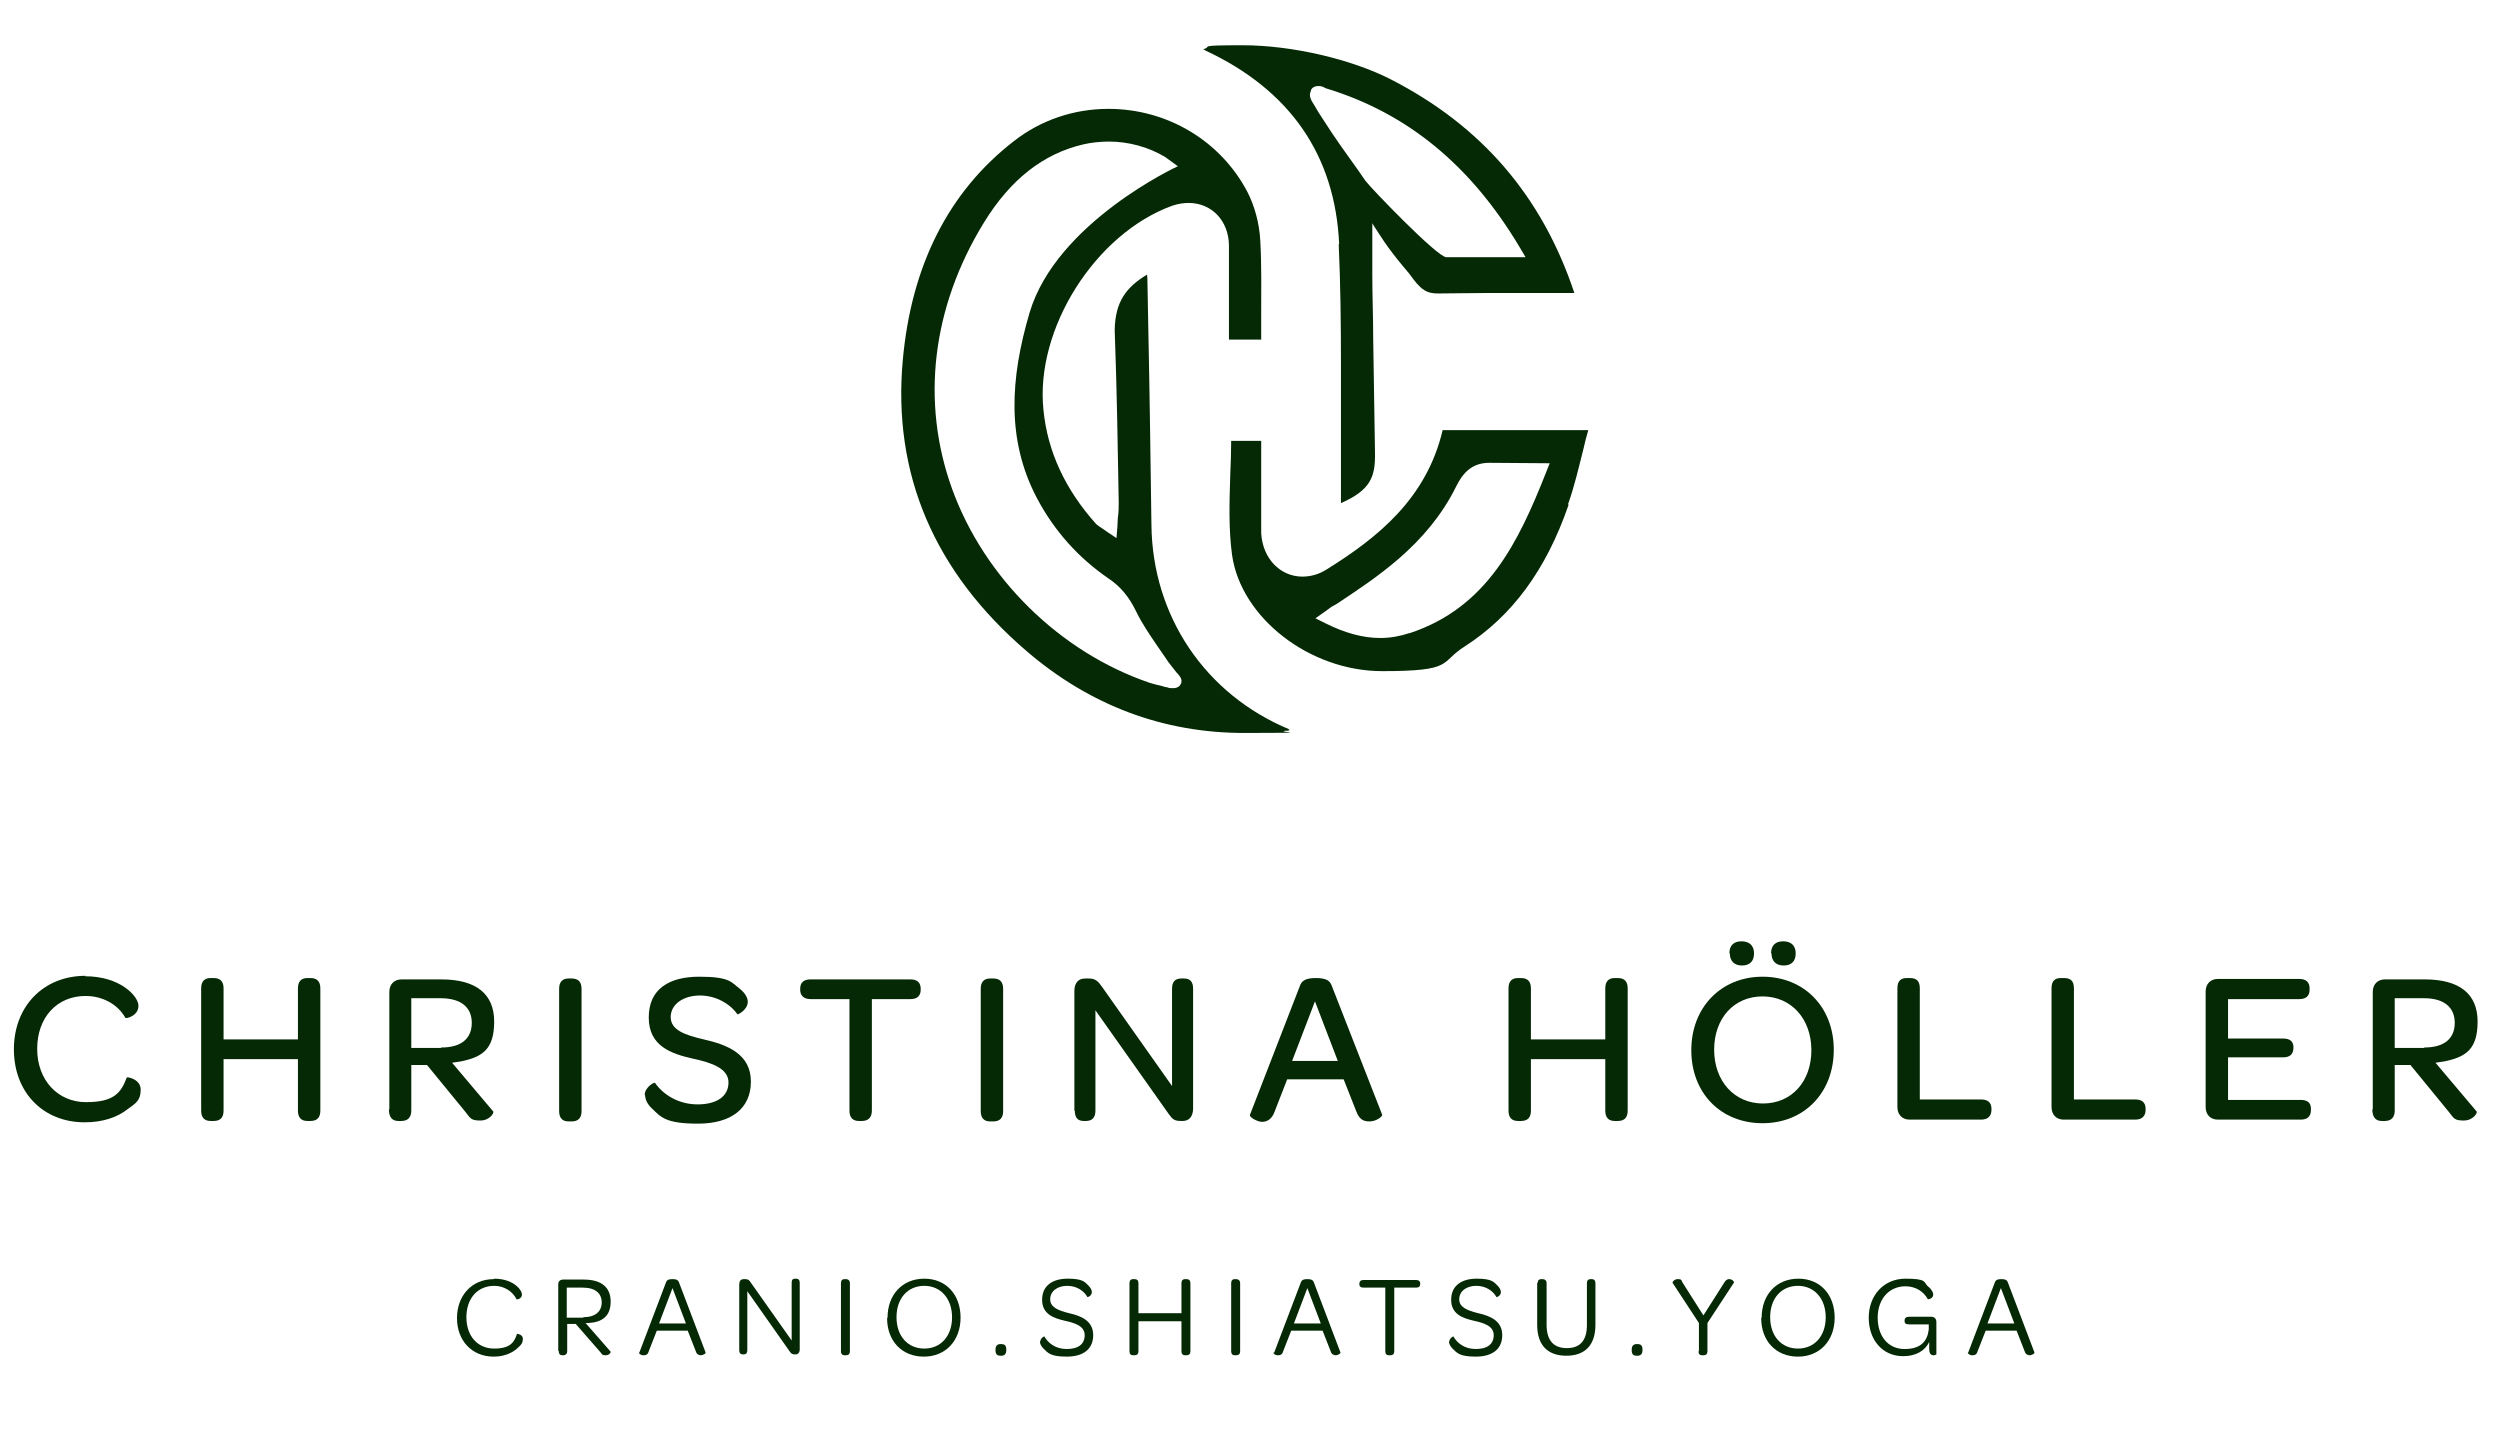 <?xml version="1.0" encoding="UTF-8"?>
<svg id="Ebene_1" xmlns="http://www.w3.org/2000/svg" xmlns:xlink="http://www.w3.org/1999/xlink" version="1.1" viewBox="0 0 558 322.3">
  <!-- Generator: Adobe Illustrator 29.2.1, SVG Export Plug-In . SVG Version: 2.1.0 Build 116)  -->
  <defs>
    <style>
      .st0 {
        fill: #042904;
      }
    </style>
  </defs>
  <g>
    <path class="st0" d="M287.8,162.8c-18.8-7.8-30.6-25.3-30.8-45.7-.2-14.6-.4-29.5-.7-43.9l-.2-10.8c0-.3,0-.7-.1-1.1-4.6,2.8-7.1,6-7.2,12.4.5,13.6.7,27,.9,38.4,0,1.1,0,2.2-.2,3.5,0,.6-.1,1.3-.1,2l-.2,2.5-2.1-1.4c-.4-.3-.7-.5-1-.7-.6-.4-1.1-.7-1.5-1.1-6.8-7.6-10.8-16.1-11.7-25.4-1.9-18.1,11.6-39.4,28.8-45.6,1.2-.4,2.4-.6,3.6-.6,5.1,0,8.9,3.9,9,9.4,0,3.8,0,7.6,0,11.3,0,1.7,0,3.3,0,5v4.2s0,.6,0,.6h7.2c0-1.9,0-3.8,0-5.6,0-5.7.1-11-.2-16.4-.2-4-1.3-7.9-2.9-11-6-11.4-17.9-18.5-31-18.5-7.7,0-15.1,2.5-21.1,7.2-14.6,11.3-22.9,27.8-24.8,48.9-2.3,25.4,7,47.2,27.6,64.9,14.2,12.2,30.6,18.3,48.6,18.3s6.2-.2,9.3-.5c.3,0,.6,0,.9-.1-.1,0-.2,0-.3-.1ZM263.5,152.7c0,.2-.5.9-1.6.9s-.8,0-1.4-.2c-.4,0-.8-.2-1.2-.3-.9-.2-1.8-.4-2.7-.7-20-6.8-36.9-23.4-44.1-43.3-7-19.4-4.5-40.5,7.1-59.4,5.9-9.6,13.2-15.4,22.3-17.5,1.8-.4,3.7-.6,5.6-.6,4.4,0,8.8,1.2,12.5,3.4l2.9,2.1s-27.1,12.5-33.1,32.7c-4.3,14.6-5.2,28.3,1.6,41.3,3.9,7.4,9.3,13.4,16,18,2.7,1.8,4.6,4.1,6.2,7.4,1.3,2.7,3.1,5.3,4.8,7.8.7,1,1.3,1.9,2,2.9.4.7,1,1.3,1.5,2,.2.3.5.6.7.9l.2.2c.5.6,1.2,1.3.8,2.3Z"/>
    <path class="st0" d="M298.8,54.5c.4,8.9.5,17.9.5,26.7,0,3.1,0,6.2,0,9.3,0,5.3,0,10.6,0,16.2,0,1.8,0,3.7,0,5.6,6.5-2.9,7.7-5.7,7.6-11.2-.1-8.5-.3-16.9-.4-25.4,0-4.8-.2-9.6-.2-14.3,0-1,0-2,0-3,0-1.2,0-2.4,0-3.5v-5.1c-.1,0,2.7,4.2,2.7,4.2,1.3,1.9,2.8,3.8,4.3,5.6.8.9,1.6,1.9,2.3,2.9,1.8,2.3,3,3,5.3,3h.3c3.1,0,6.4-.1,10.5-.1,2.4,0,4.7,0,7.1,0,2.3,0,4.7,0,7,0h5.6c-7.2-21.6-20.7-37.3-41-47.7-8.8-4.5-22.1-7.6-33-7.6s-6.5.3-8.9.9c.2,0,.4.2.6.3,18.8,8.8,28.9,23.3,29.8,43.2ZM292.6,20.1c.3-.6.9-.9,1.6-.9s1,.1,1.7.5c18.2,5.5,32.4,17.2,43.3,35.5l1.3,2.2h-2.6c-1.4,0-2.7,0-4,0-1.2,0-2.4,0-3.5,0-2.2,0-4.9,0-7.6,0-2,0-16.9-15.5-18-17-2.3-3.4-5.1-7.1-7.5-10.7-1-1.5-2-3.1-3-4.6-.2-.4-.5-.8-.7-1.2l-.3-.5c-.6-.9-1.3-2.1-.7-3.1Z"/>
    <path class="st0" d="M350,112.5c1.4-3.9,2.3-7.9,3.4-12.2.3-1.4.7-2.9,1.1-4.3h-32.5c-3.6,15.3-14.5,24-25.9,31.1-1.7,1.1-3.6,1.6-5.4,1.6-5,0-8.9-4.1-9.2-9.7,0-1.6,0-3.2,0-4.7,0-.7,0-1.4,0-2v-10.9s0-3,0-3h-6.7c0,2.5-.1,5-.2,7.4-.2,6.3-.4,12.3.4,18.1,2,14,17.3,25.9,33.5,25.9s12.7-1.9,18.4-5.5c10.6-6.8,18.2-17.1,23.2-31.6ZM314.6,141.3c-2.1.7-4.3,1.1-6.5,1.1-3.9,0-7.9-1.1-12.3-3.3l-2.2-1.1,2-1.4c.4-.3.8-.6,1.1-.8.6-.5,1.2-.7,1.8-1.1,8.2-5.5,20-12.9,26.5-26.1,1.3-2.6,3.2-5.3,7.4-5.3.4,0,13.5.1,13.5.1l-.8,2c-6.2,15.7-13.2,30.2-30.4,35.9Z"/>
  </g>
  <g>
    <path class="st0" d="M19,217.9c3.9,0,6.9,1.1,8.9,2.5,2,1.4,3,3,3,4.1,0,2.3-2.8,2.9-2.9,2.7-1.8-3.2-5.3-4.9-8.9-4.9-6.4,0-10.8,4.8-10.8,11.8s4.6,11.9,10.9,11.9,7.8-2.1,9.1-5.5c0-.2,3.1.3,3.1,2.7s-1,3-3.1,4.5c-2.1,1.6-5.2,2.8-9.4,2.8-9.3,0-15.8-6.7-15.8-16.3s6.6-16.4,16-16.4Z"/>
    <path class="st0" d="M44.9,247.9v-27.3c0-1.5.7-2.3,2.1-2.3h.7c1.5,0,2.2.8,2.2,2.3v11.4h16.6v-11.4c0-1.5.7-2.3,2.1-2.3h.7c1.5,0,2.2.8,2.2,2.3v27.3c0,1.5-.7,2.3-2.2,2.3h-.7c-1.4,0-2.1-.8-2.1-2.3v-11.5h-16.6v11.5c0,1.5-.7,2.3-2.2,2.3h-.7c-1.4,0-2.1-.8-2.1-2.3Z"/>
    <path class="st0" d="M86.9,247.6v-26.2c0-1.7,1.1-2.8,2.7-2.8h8.9c7.7,0,11.8,3.2,11.8,9.4s-2.6,7.9-7.4,8.9c-.6.1-1.3.2-2,.3l9.2,10.9c.2.3-.8,2-2.9,2s-2.2-.5-3.3-1.9l-8.6-10.5h-3.5v10.2c0,1.4-.7,2.3-2.2,2.3h-.7c-1.4,0-2.1-.9-2.1-2.6ZM98.5,233.8c4.6,0,6.8-2.1,6.8-5.5s-2.3-5.5-7-5.5h-6.5v11.1h6.6Z"/>
    <path class="st0" d="M124.8,220.7c0-1.5.7-2.3,2.1-2.3h.7c1.5,0,2.2.8,2.2,2.3v27.3c0,1.5-.7,2.3-2.2,2.3h-.7c-1.4,0-2.1-.8-2.1-2.3v-27.3Z"/>
    <path class="st0" d="M143.9,244.4c0-1.7,2.1-2.9,2.3-2.7,1.8,2.6,5.2,4.8,9.5,4.8s6.9-1.8,6.9-4.9-3.7-4.4-7.9-5.3c-4.9-1.1-9.9-2.8-9.9-9.2s4.6-9.1,11.3-9.1,7.1,1.2,8.9,2.6c1.3,1,1.9,2.1,1.9,3,0,1.8-2.2,2.9-2.3,2.8-1.7-2.4-4.8-4.2-8.4-4.2s-6.5,1.9-6.5,4.8,3.1,4,7.4,5c5.3,1.2,10.5,3.3,10.5,9.4s-4.5,9.4-11.8,9.4-8.3-1.5-10.2-3.3c-1.1-1-1.6-2.1-1.6-3Z"/>
    <path class="st0" d="M189.5,223h-8.6c-1.5,0-2.3-.8-2.3-2.1v-.2c0-1.4.8-2.1,2.3-2.1h22.3c1.5,0,2.3.7,2.3,2.1v.2c0,1.4-.8,2.1-2.3,2.1h-8.6v24.9c0,1.5-.8,2.3-2.2,2.3h-.7c-1.4,0-2.1-.8-2.1-2.3v-24.9Z"/>
    <path class="st0" d="M218.9,220.7c0-1.5.7-2.3,2.1-2.3h.7c1.5,0,2.2.8,2.2,2.3v27.3c0,1.5-.7,2.3-2.2,2.3h-.7c-1.4,0-2.1-.8-2.1-2.3v-27.3Z"/>
    <path class="st0" d="M239.8,247.9v-26.7c0-1.7.8-2.8,2.4-2.8h.8c1.5,0,2.1.6,3,1.9l15.6,22.1v-21.7c0-1.5.6-2.3,2.1-2.3h.6c1.4,0,2,.8,2,2.3v26.7c0,1.8-.9,2.8-2.3,2.8h-.4c-1.5,0-1.9-.4-2.7-1.5l-16.4-23.2v22.4c0,1.5-.7,2.3-2.1,2.3h-.5c-1.4,0-2-.8-2-2.3Z"/>
    <path class="st0" d="M279,248.8l11.2-28.9c.4-1,1.2-1.6,3.5-1.6s3.1.6,3.5,1.6l11.3,28.9c.1.4-1.3,1.5-2.8,1.5s-2.3-.5-3-2.3l-2.8-7.1h-12.6l-2.8,7.2c-.6,1.7-1.7,2.3-2.8,2.3s-2.9-1.1-2.7-1.5ZM298.6,236.8l-5.1-13.3-5.1,13.3h10.1Z"/>
    <path class="st0" d="M336.7,247.9v-27.3c0-1.5.7-2.3,2.1-2.3h.7c1.5,0,2.2.8,2.2,2.3v11.4h16.6v-11.4c0-1.5.7-2.3,2.1-2.3h.7c1.5,0,2.2.8,2.2,2.3v27.3c0,1.5-.7,2.3-2.2,2.3h-.7c-1.4,0-2.1-.8-2.1-2.3v-11.5h-16.6v11.5c0,1.5-.7,2.3-2.2,2.3h-.7c-1.4,0-2.1-.8-2.1-2.3Z"/>
    <path class="st0" d="M377.5,234.4c0-9.6,6.7-16.4,15.9-16.4s15.9,6.7,15.9,16.3-6.6,16.4-15.9,16.4-15.9-6.7-15.9-16.3ZM404.3,234.4c0-7-4.5-12-10.9-12s-10.8,4.9-10.8,11.9,4.5,12,10.9,12,10.8-4.9,10.8-11.9ZM386,212.8c0-1.8,1-2.7,2.7-2.7s2.8.9,2.8,2.7-1,2.7-2.7,2.7-2.7-1-2.7-2.7ZM395.3,212.8c0-1.8,1-2.7,2.7-2.7s2.8.9,2.8,2.7-1,2.7-2.7,2.7-2.7-1-2.7-2.7Z"/>
    <path class="st0" d="M423.5,247.2v-26.6c0-1.6.7-2.3,2.1-2.3h.7c1.5,0,2.2.7,2.2,2.3v24.8h13.7c1.5,0,2.3.7,2.3,2.1v.2c0,1.4-.8,2.2-2.3,2.2h-16c-1.6,0-2.7-1.1-2.7-2.8Z"/>
    <path class="st0" d="M457.9,247.2v-26.6c0-1.6.7-2.3,2.1-2.3h.7c1.5,0,2.2.7,2.2,2.3v24.8h13.7c1.5,0,2.3.7,2.3,2.1v.2c0,1.4-.8,2.2-2.3,2.2h-16c-1.6,0-2.7-1.1-2.7-2.8Z"/>
    <path class="st0" d="M492.3,247.2v-25.9c0-1.7,1.1-2.8,2.7-2.8h18.2c1.6,0,2.3.8,2.3,2.1v.3c0,1.4-.8,2.1-2.3,2.1h-15.9v8.8h12.3c1.6,0,2.3.7,2.3,2h0c0,1.5-.8,2.2-2.3,2.2h-12.3v9.5h16.2c1.6,0,2.3.7,2.3,2v.2c0,1.4-.7,2.2-2.3,2.2h-18.5c-1.6,0-2.7-1.1-2.7-2.8Z"/>
    <path class="st0" d="M529.6,247.6v-26.2c0-1.7,1.1-2.8,2.7-2.8h8.9c7.7,0,11.8,3.2,11.8,9.4s-2.6,7.9-7.4,8.9c-.6.1-1.3.2-2,.3l9.2,10.9c.2.3-.8,2-2.9,2s-2.2-.5-3.3-1.9l-8.6-10.5h-3.5v10.2c0,1.4-.7,2.3-2.2,2.3h-.7c-1.4,0-2.1-.9-2.1-2.6ZM541.1,233.8c4.6,0,6.8-2.1,6.8-5.5s-2.3-5.5-6.9-5.5h-6.5v11.1h6.6Z"/>
  </g>
  <g>
    <path class="st0" d="M110.3,285.4c2.4,0,4.1.8,5.1,1.7.7.6,1.1,1.4,1.1,1.8,0,1-1.1,1.2-1.2,1.1-.9-1.8-2.8-3-5-3-3.7,0-6.2,2.8-6.2,7s2.5,7,6.2,7,4.5-1.5,5.1-3.3c0,0,1.3.1,1.3,1.1s-.4,1.4-1.3,2.2c-1,.9-2.8,1.8-5.2,1.8-4.9,0-8.2-3.6-8.2-8.6s3.3-8.7,8.2-8.7Z"/>
    <path class="st0" d="M124.6,301.5v-14.8c0-.7.4-1.1,1.1-1.1h4.6c3.9,0,6,1.7,6,4.9s-1.8,4.6-4.9,4.8h-.7c0,0,5.6,6.4,5.6,6.4.1.1-.3.8-1.1.8s-.8-.2-1.2-.7l-5.5-6.3h-1.9v6.1c0,.5-.3.9-.9.9h-.2c-.5,0-.8-.3-.8-1ZM130.2,294c2.7,0,4.1-1.3,4.1-3.3s-1.4-3.3-4.2-3.3h-3.6v6.7h3.7Z"/>
    <path class="st0" d="M142.7,301.9l6-15.8c.2-.4.5-.6,1.4-.6s1.2.2,1.4.6l6,15.8c0,.2-.4.5-1,.6-.5,0-1-.2-1.2-.9l-1.8-4.6h-6.9l-1.8,4.6c-.2.8-.7.9-1.2.9-.6,0-1-.4-1-.6ZM153.1,295.4l-3-7.9-3,7.9h5.9Z"/>
    <path class="st0" d="M165,301.6v-14.9c0-.7.3-1.2,1-1.2h.4c.6,0,.9.3,1.2.8l9.1,12.9v-12.9c0-.6.2-.9.8-.9h.2c.5,0,.8.3.8.9v14.9c0,.7-.4,1.1-.9,1.1h-.2c-.6,0-.8-.2-1.1-.6l-9.5-13.5v13.2c0,.6-.3.9-.8.9h-.2c-.5,0-.8-.3-.8-.9Z"/>
    <path class="st0" d="M187.7,286.4c0-.6.3-.9.8-.9h.3c.5,0,.9.3.9.9v15.2c0,.6-.3.9-.9.9h-.3c-.5,0-.8-.3-.8-.9v-15.2Z"/>
    <path class="st0" d="M198.1,294.1c0-5.1,3.3-8.7,8.2-8.7s8.1,3.6,8.1,8.7-3.3,8.7-8.2,8.7-8.2-3.5-8.2-8.6ZM212.5,294c0-4.1-2.5-7-6.2-7s-6.2,2.8-6.2,7,2.5,7,6.2,7,6.2-2.8,6.2-7Z"/>
    <path class="st0" d="M222.2,301.2c0-.8.4-1.2,1.1-1.2h.2c.8,0,1.1.4,1.1,1.2v.2c0,.8-.4,1.2-1.1,1.2h-.2c-.8,0-1.1-.4-1.1-1.2v-.2Z"/>
    <path class="st0" d="M232.2,299.4c0-.7.9-1.2.9-1.1.8,1.4,2.4,2.8,5,2.8s4-1.1,4-3.1-2.1-2.7-4.4-3.2c-2.6-.6-5.1-1.5-5.1-4.7s2.4-4.7,5.7-4.7,3.8.7,4.6,1.5c.5.5.8,1,.8,1.5,0,.8-.9,1.2-1,1.1-.7-1.3-2.3-2.5-4.5-2.5s-3.8,1.2-3.8,3,1.8,2.5,4.2,3.1c2.7.6,5.4,1.7,5.4,4.9s-2.3,4.8-5.9,4.8-4.2-.8-5.2-1.8c-.5-.5-.8-1.1-.8-1.6Z"/>
    <path class="st0" d="M252.1,301.6v-15.2c0-.6.3-.9.8-.9h.3c.6,0,.9.3.9.9v6.7h9.6v-6.7c0-.6.3-.9.8-.9h.3c.6,0,.9.3.9.9v15.2c0,.6-.3.9-.9.9h-.3c-.5,0-.8-.3-.8-.9v-6.7h-9.6v6.7c0,.6-.3.9-.9.9h-.3c-.5,0-.8-.3-.8-.9Z"/>
    <path class="st0" d="M274.8,286.4c0-.6.3-.9.8-.9h.3c.5,0,.9.3.9.9v15.2c0,.6-.3.9-.9.9h-.3c-.5,0-.8-.3-.8-.9v-15.2Z"/>
    <path class="st0" d="M284.4,301.9l6-15.8c.2-.4.5-.6,1.4-.6s1.2.2,1.4.6l6,15.8c0,.2-.4.5-1,.6-.5,0-1-.2-1.2-.9l-1.8-4.6h-7l-1.8,4.6c-.2.8-.7.9-1.2.9-.6,0-1-.4-1-.6ZM294.8,295.4l-3-7.9-3,7.9h5.9Z"/>
    <path class="st0" d="M309.3,287.4h-5c-.6,0-.9-.3-.9-.8h0c0-.6.3-.9.9-.9h11.8c.6,0,.9.3.9.8h0c0,.6-.3.9-.9.9h-4.9v14.2c0,.6-.3.9-.9.9h-.3c-.5,0-.8-.3-.8-.9v-14.2Z"/>
    <path class="st0" d="M323.5,299.4c0-.7.9-1.2.9-1.1.8,1.4,2.4,2.8,5,2.8s4-1.1,4-3.1-2.1-2.7-4.4-3.2c-2.6-.6-5.1-1.5-5.1-4.7s2.4-4.7,5.7-4.7,3.8.7,4.6,1.5c.5.5.8,1,.8,1.5,0,.8-.9,1.2-1,1.1-.7-1.3-2.3-2.5-4.5-2.5s-3.8,1.2-3.8,3,1.8,2.5,4.2,3.1c2.7.6,5.4,1.7,5.4,4.9s-2.3,4.8-5.9,4.8-4.2-.8-5.2-1.8c-.5-.5-.8-1.1-.8-1.6Z"/>
    <path class="st0" d="M343.2,286.4c0-.6.3-.9.8-.9h.3c.5,0,.9.3.9.9v9.3c0,3.4,1.5,5.2,4.5,5.2s4.5-1.7,4.5-5.2v-9.3c0-.6.3-.9.8-.9h.3c.5,0,.8.3.8.9v9.3c0,4.5-2.3,6.9-6.5,6.9s-6.5-2.4-6.5-6.9v-9.4Z"/>
    <path class="st0" d="M364.2,301.2c0-.8.4-1.2,1.1-1.2h.2c.8,0,1.1.4,1.1,1.2v.2c0,.8-.4,1.2-1.1,1.2h-.2c-.8,0-1.1-.4-1.1-1.2v-.2Z"/>
    <path class="st0" d="M379.2,301.6v-6.3l-5.9-9c0-.2.4-.8,1.2-.8s.8.2,1,.7l4.7,7.4,4.7-7.4c.3-.5.7-.7,1-.7.8,0,1.2.6,1.1.8l-5.9,9v6.3c0,.6-.3.9-.9.9h-.3c-.5,0-.8-.3-.8-.9Z"/>
    <path class="st0" d="M393.2,294.1c0-5.1,3.3-8.7,8.2-8.7s8.1,3.6,8.1,8.7-3.3,8.7-8.2,8.7-8.2-3.5-8.2-8.6ZM407.5,294c0-4.1-2.5-7-6.2-7s-6.2,2.8-6.2,7,2.5,7,6.2,7,6.2-2.8,6.2-7Z"/>
    <path class="st0" d="M432.2,295.1v7.2c0,0-.3.2-.6.2-.6,0-1-.3-1-1.5,0-.5,0-1,0-1.5-.9,2-3,3.2-5.8,3.2-4.7,0-7.7-3.7-7.7-8.6s3.3-8.7,8.2-8.7,4,.8,5,1.7c.8.6,1.2,1.4,1.2,1.8,0,1-1.1,1.1-1.2,1.1-.9-1.7-2.7-2.9-5-2.9-3.7,0-6.2,2.9-6.2,7s2.3,7,6,7,5.1-1.8,5.4-4.4v-1.1h-4.4c-.7,0-1-.2-1-.8h0c0-.6.3-.9,1-.9h5c.7,0,1.1.5,1.1,1.2Z"/>
    <path class="st0" d="M439.3,301.9l6-15.8c.2-.4.5-.6,1.4-.6s1.2.2,1.4.6l6,15.8c0,.2-.4.5-1,.6-.5,0-1-.2-1.2-.9l-1.8-4.6h-6.9l-1.8,4.6c-.2.8-.7.9-1.2.9-.6,0-1-.4-1-.6ZM449.6,295.4l-3-7.9-3,7.9h5.9Z"/>
  </g>
</svg>